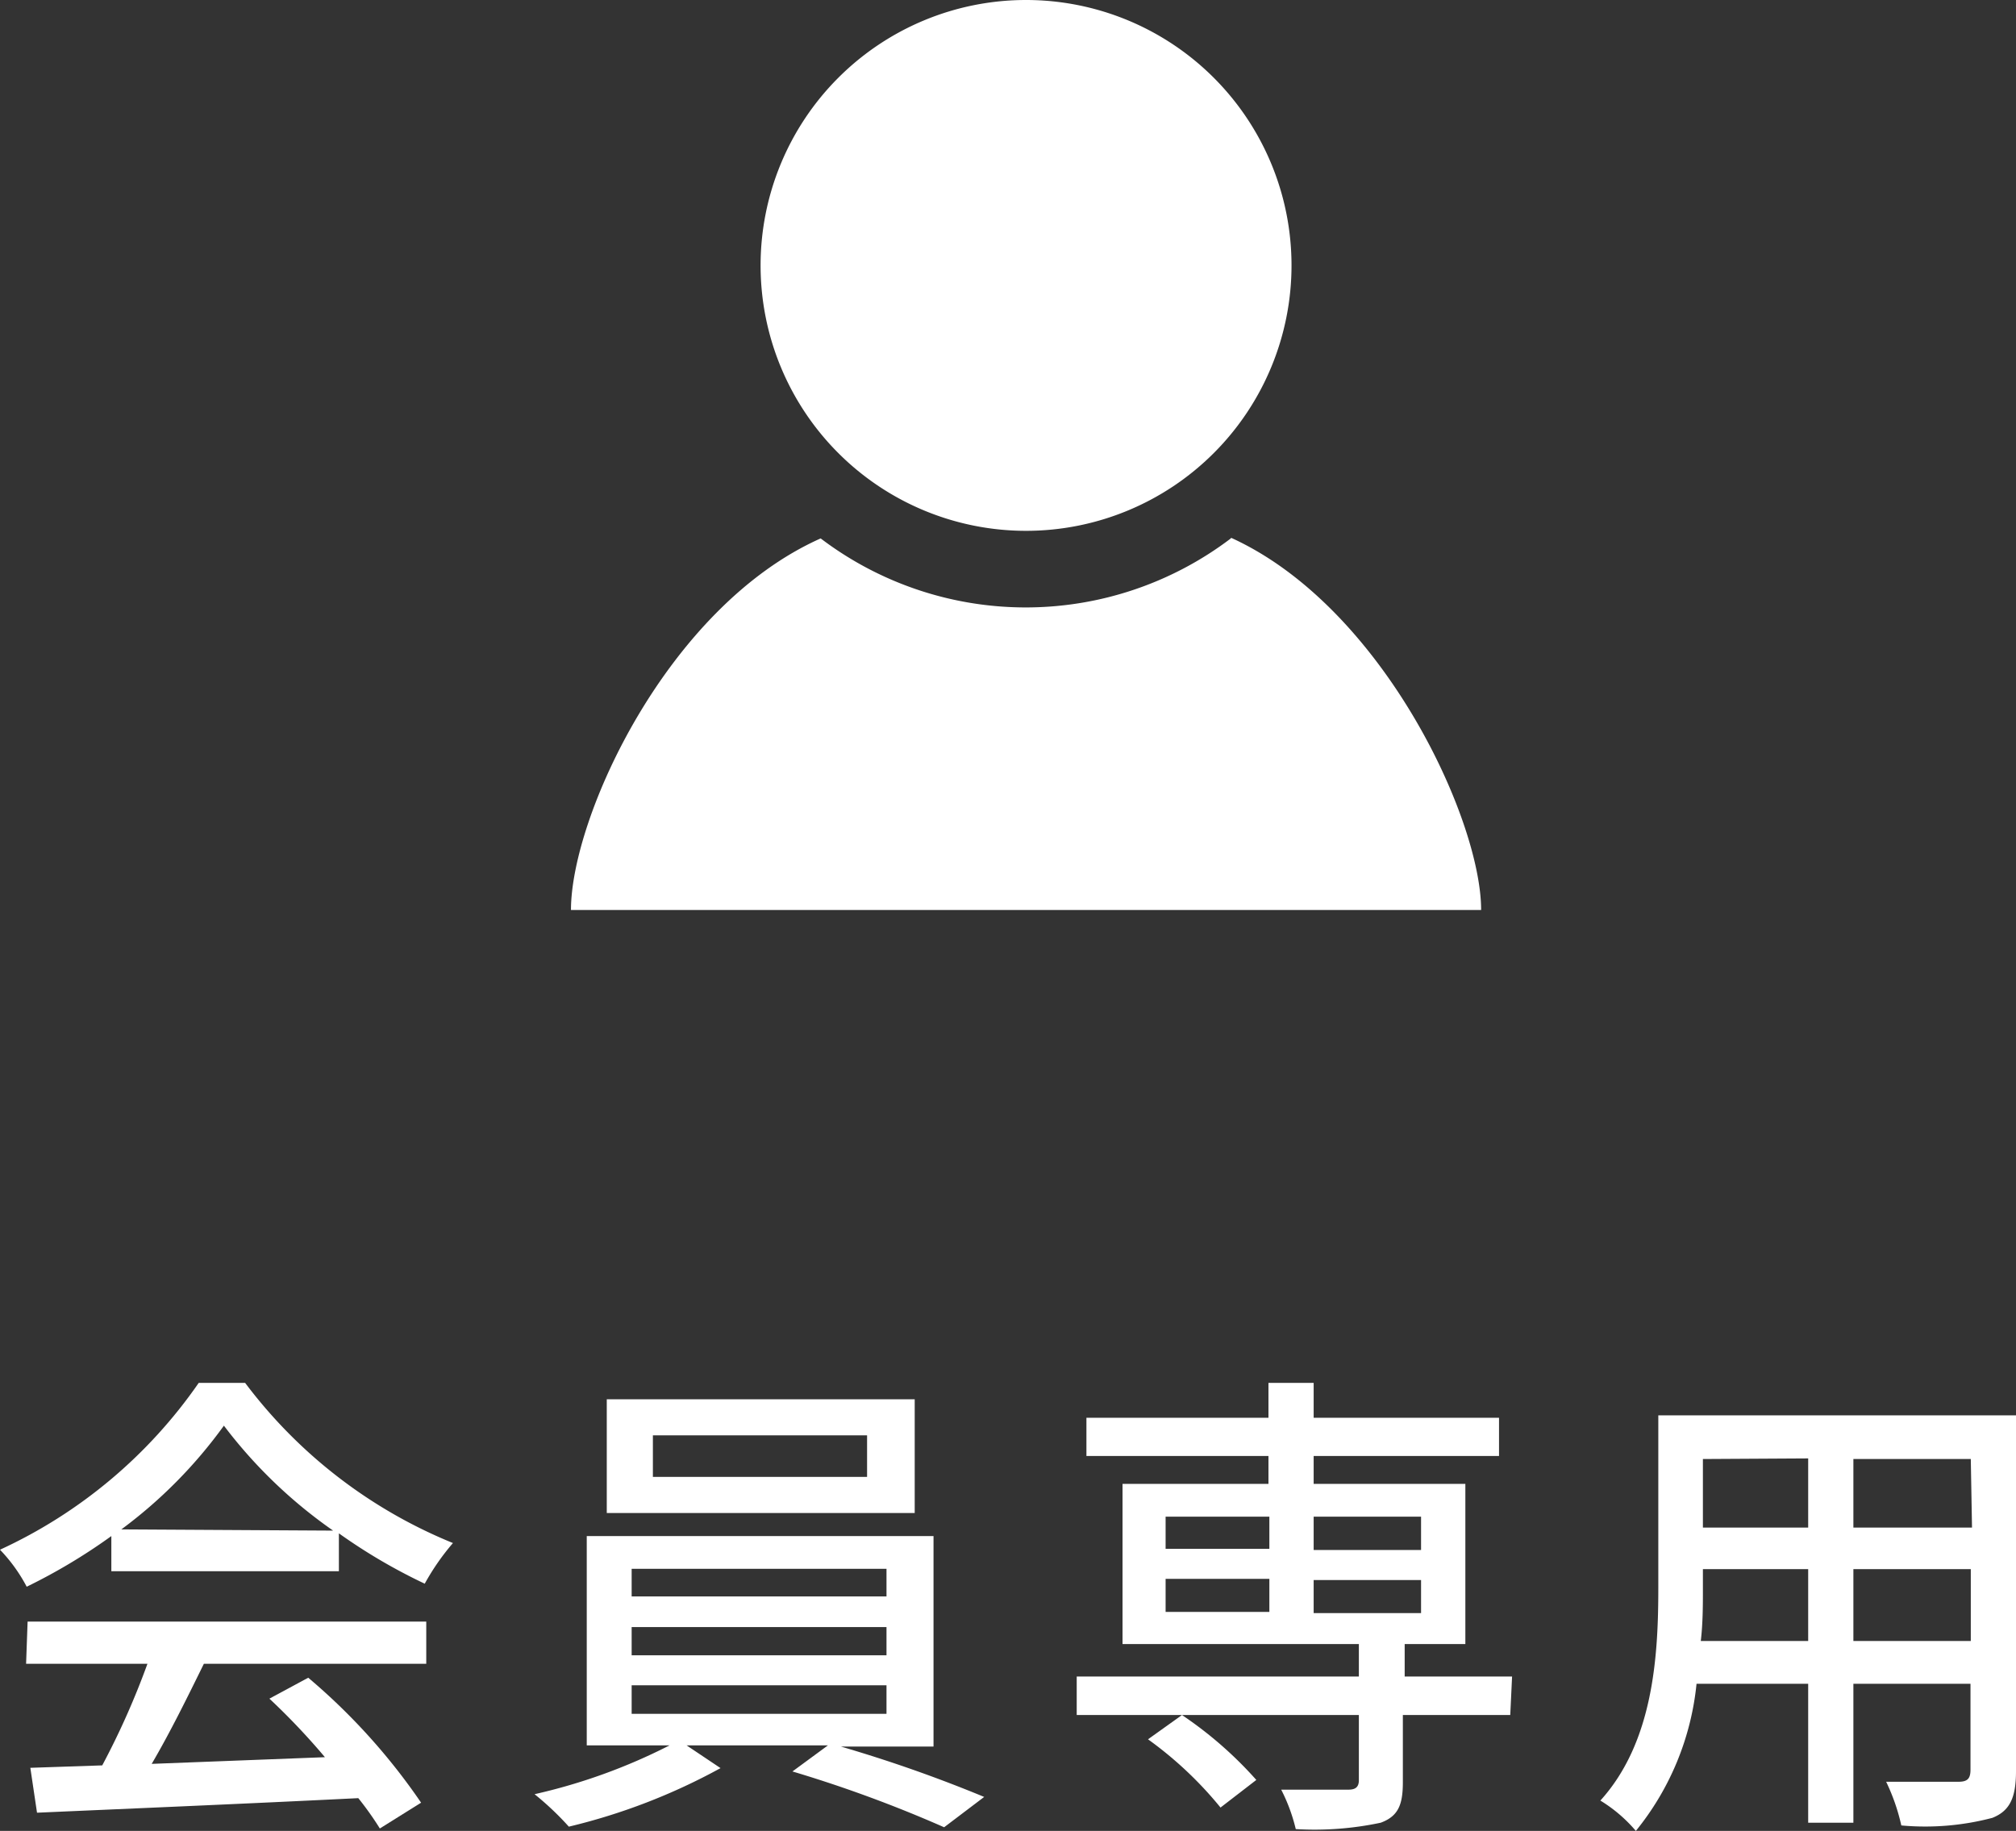 <svg xmlns="http://www.w3.org/2000/svg" viewBox="0 0 66.45 60.36"><rect x="0" y="0" width="66.45" height="60.36" fill="#333333" stroke="none"/><defs><style>.cls-1{fill:#fff;}</style></defs><g id="レイヤー_2" data-name="レイヤー 2"><g id="レイヤー_7" data-name="レイヤー 7"><path class="cls-1" d="M42.57,8.75A8.75,8.75,0,1,1,33.82,0,8.75,8.75,0,0,1,42.57,8.75Zm-2,9a11.18,11.18,0,0,1-13.52,0C22,20,18.82,26.94,18.82,30h30C48.82,27,45.57,20,40.58,17.73Z"/><path class="cls-1" d="M3.67,50.64A18.89,18.89,0,0,1,.88,52.31,5.35,5.35,0,0,0,0,51.09a16.2,16.2,0,0,0,6.55-5.5H8.08a16.2,16.2,0,0,0,6.85,5.28A7.86,7.86,0,0,0,14,52.21a18.44,18.44,0,0,1-2.83-1.66V51.8H3.67ZM.91,53.46H14.05v1.39H6.72C6.19,55.93,5.6,57.13,5,58.15l5.71-.22A22.49,22.49,0,0,0,8.88,56l1.28-.69a20.5,20.5,0,0,1,3.72,4.12l-1.36.85a10.24,10.24,0,0,0-.71-1c-3.81.19-7.87.36-10.59.48L1,58.28l2.37-.08a25.84,25.84,0,0,0,1.49-3.35h-4Zm10.07-3A15.93,15.93,0,0,1,7.38,47,15.63,15.63,0,0,1,4,50.42Z"/><path class="cls-1" d="M27.72,57.58a46.29,46.29,0,0,1,4.72,1.66l-1.32,1a42.64,42.64,0,0,0-5-1.84l1.17-.86H22.63l1.12.75a20.09,20.09,0,0,1-5,1.93,9.66,9.66,0,0,0-1.13-1.07,18.91,18.91,0,0,0,4.45-1.61H19.34V50.64H30.77v6.94Zm2.43-7.7H20V46.13H30.15Zm-9.33,2.75h8.4v-.91h-8.4Zm0,1.94h8.4v-.93h-8.4Zm0,1.93h8.4v-.94h-8.4Zm7.76-9.18H21.52v1.37h7.06Z"/><path class="cls-1" d="M49.78,56.54H46.24v2.22c0,.75-.16,1.12-.73,1.33a10.47,10.47,0,0,1-2.8.21A5.81,5.81,0,0,0,42.23,59c1,0,2,0,2.22,0s.34-.08.34-.31V56.54h-9.3V55.27h9.3V54.2H37V48.92h4.81V48h-6V46.74h6V45.59H43.3v1.15h6.11V48H43.3v.92h5V54.2h-2v1.07h3.54Zm-9.55,3.05a12.46,12.46,0,0,0-2.39-2.25l1.12-.8a12.9,12.9,0,0,1,2.45,2.14Zm-1.81-8.53h3.42V50H38.42Zm0,2.08h3.42V52.05H38.42ZM43.3,50v1.1h3.54V50Zm3.54,2.09H43.3v1.09h3.54Z"/><path class="cls-1" d="M66.45,58.39c0,.87-.2,1.31-.78,1.54a8.68,8.68,0,0,1-3,.25,6.66,6.66,0,0,0-.5-1.44c1,0,2.08,0,2.38,0s.4-.1.4-.4V55.51H61.09v4.58H59.6V55.51H55.92a9.13,9.13,0,0,1-2,4.85,4.84,4.84,0,0,0-1.17-1c1.75-1.93,1.91-4.77,1.91-7v-5.7H66.45ZM59.6,54.1V51.73H56.13v.64c0,.55,0,1.14-.07,1.73Zm-3.47-6v2.26H59.6V48.08Zm8.83,0H61.09v2.26H65Zm0,6V51.73H61.09V54.1Z"/></g></g></svg>